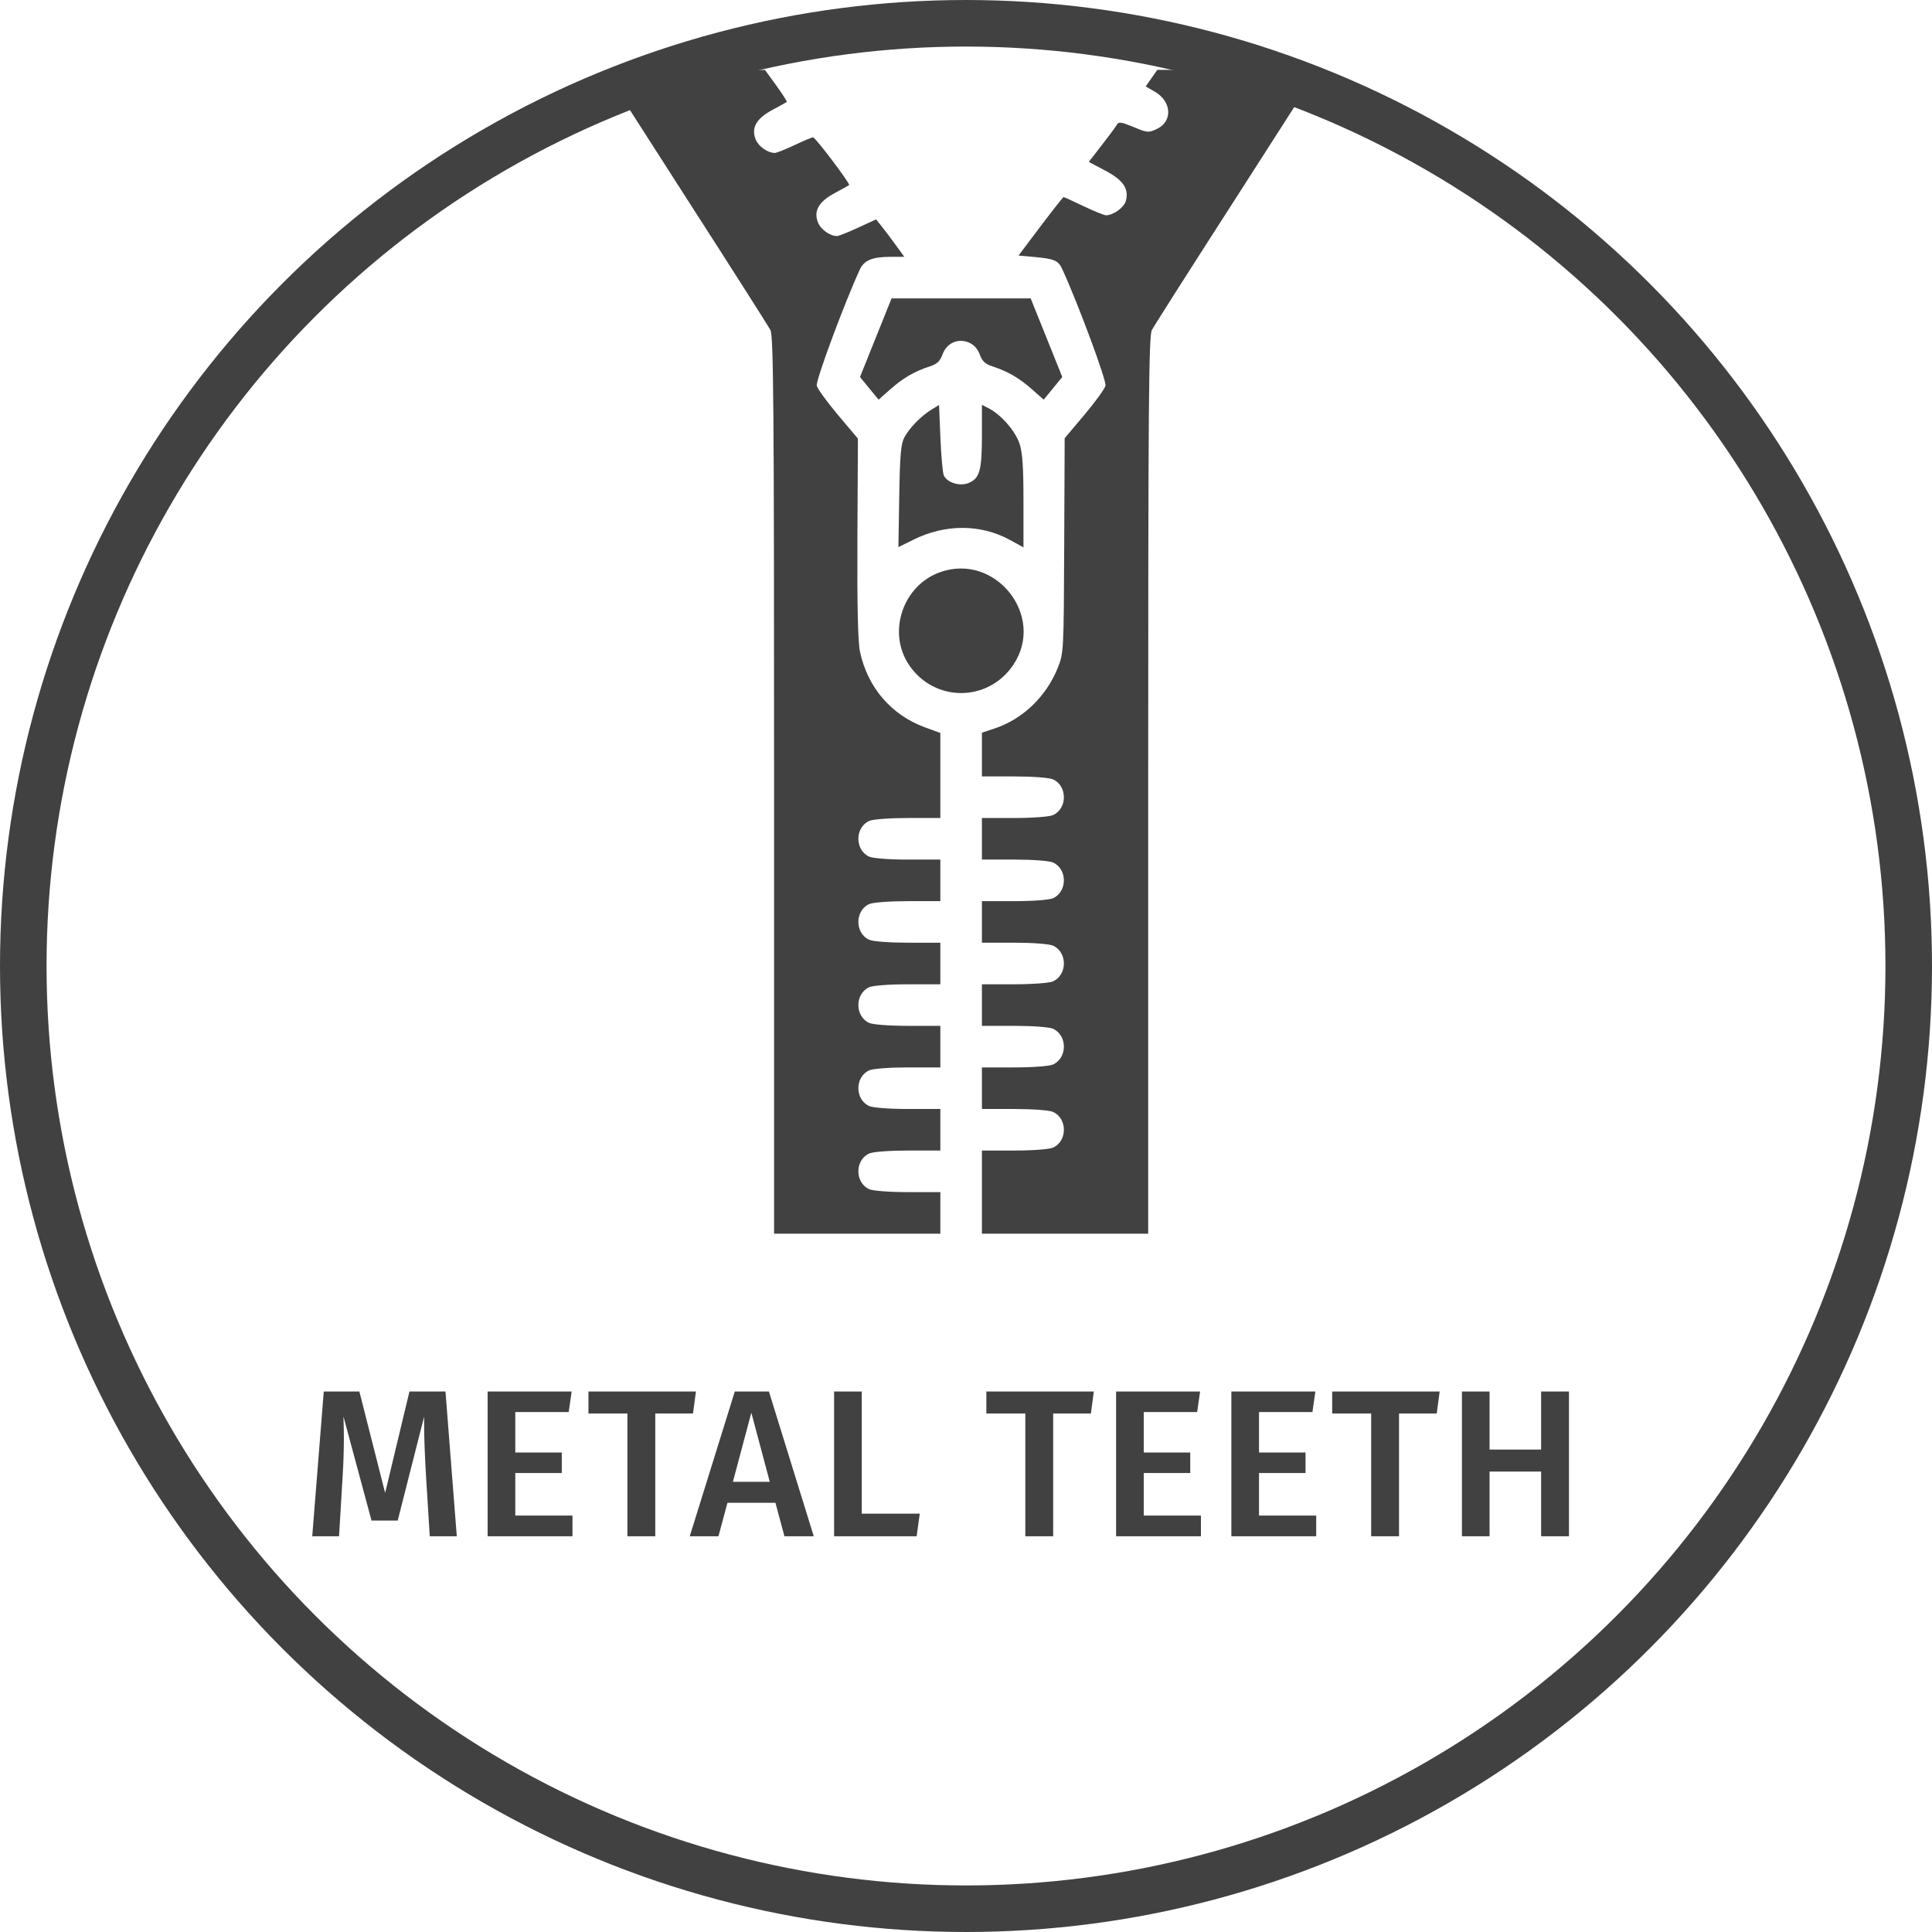 <svg width="83" height="83" viewBox="0 0 83 83" fill="none" xmlns="http://www.w3.org/2000/svg">
<path fill-rule="evenodd" clip-rule="evenodd" d="M26 3.044C26 3.069 27.562 5.518 29.471 8.485C31.381 11.452 33.013 14.016 33.099 14.182C33.23 14.436 33.255 17.475 33.255 33.742V53H36.826H40.398V52.107V51.214H39.008C38.213 51.214 37.5 51.16 37.341 51.088C36.721 50.806 36.721 49.837 37.341 49.555C37.5 49.482 38.213 49.428 39.008 49.428H40.398V48.535V47.643H39.008C38.213 47.643 37.5 47.589 37.341 47.517C36.721 47.234 36.721 46.265 37.341 45.983C37.5 45.911 38.213 45.857 39.008 45.857H40.398V44.964V44.071H39.008C38.213 44.071 37.5 44.017 37.341 43.945C36.721 43.663 36.721 42.694 37.341 42.411C37.5 42.339 38.213 42.285 39.008 42.285H40.398V41.392V40.499H39.008C38.213 40.499 37.5 40.446 37.341 40.373C36.721 40.091 36.721 39.122 37.341 38.84C37.5 38.768 38.213 38.714 39.008 38.714H40.398V37.821V36.928H39.008C38.213 36.928 37.5 36.874 37.341 36.802C36.721 36.52 36.721 35.551 37.341 35.268C37.5 35.196 38.213 35.142 39.008 35.142H40.398V33.316V31.489L39.744 31.25C38.295 30.722 37.274 29.536 36.946 27.999C36.856 27.579 36.821 26.036 36.835 23.113L36.856 18.841L36.004 17.831C35.535 17.276 35.124 16.708 35.089 16.57C35.036 16.36 36.255 13.071 36.939 11.577C37.117 11.188 37.484 11.034 38.234 11.034H38.849L38.507 10.56C38.319 10.299 38.046 9.937 37.901 9.755L37.636 9.425L36.86 9.783C36.432 9.98 36.027 10.141 35.958 10.141C35.66 10.141 35.269 9.865 35.146 9.569C34.94 9.071 35.166 8.666 35.858 8.296C36.176 8.126 36.455 7.971 36.478 7.952C36.542 7.9 35.031 5.9 34.928 5.9C34.878 5.9 34.519 6.051 34.13 6.235C33.741 6.419 33.362 6.57 33.288 6.57C32.983 6.57 32.592 6.297 32.467 5.997C32.261 5.5 32.488 5.095 33.179 4.724C33.497 4.554 33.776 4.4 33.798 4.381C33.821 4.363 33.62 4.046 33.352 3.676L32.864 3.005L29.432 3.001C27.544 3 26 3.019 26 3.044ZM49.468 3.358L49.22 3.714L49.602 3.933C50.337 4.353 50.392 5.21 49.703 5.539C49.346 5.709 49.296 5.705 48.699 5.458C48.165 5.236 48.057 5.222 47.98 5.36C47.93 5.449 47.638 5.845 47.331 6.239L46.774 6.956L47.483 7.33C48.252 7.737 48.502 8.1 48.371 8.621C48.299 8.908 47.835 9.248 47.515 9.248C47.434 9.248 47 9.073 46.552 8.858C46.104 8.643 45.717 8.467 45.693 8.467C45.668 8.467 45.223 9.032 44.702 9.723L43.756 10.978L44.449 11.042C45.307 11.121 45.466 11.191 45.639 11.57C46.327 13.071 47.545 16.359 47.492 16.57C47.458 16.708 47.049 17.272 46.584 17.824L45.739 18.826L45.719 23.441C45.7 27.988 45.696 28.064 45.44 28.697C44.941 29.932 43.938 30.894 42.73 31.295L42.184 31.477V32.417V33.356H43.574C44.369 33.356 45.082 33.41 45.24 33.483C45.86 33.765 45.86 34.734 45.24 35.016C45.082 35.088 44.369 35.142 43.574 35.142H42.184V36.035V36.928H43.574C44.369 36.928 45.082 36.982 45.24 37.054C45.86 37.337 45.86 38.305 45.24 38.588C45.082 38.66 44.369 38.714 43.574 38.714H42.184V39.607V40.499H43.574C44.369 40.499 45.082 40.553 45.24 40.626C45.86 40.908 45.86 41.877 45.24 42.159C45.082 42.231 44.369 42.285 43.574 42.285H42.184V43.178V44.071H43.574C44.369 44.071 45.082 44.125 45.24 44.197C45.86 44.48 45.86 45.448 45.24 45.731C45.082 45.803 44.369 45.857 43.574 45.857H42.184V46.75V47.643H43.574C44.369 47.643 45.082 47.697 45.24 47.769C45.86 48.051 45.86 49.02 45.24 49.302C45.082 49.374 44.369 49.428 43.574 49.428H42.184V51.214V53H45.755H49.327V33.742C49.327 17.475 49.351 14.436 49.483 14.182C49.568 14.016 51.201 11.452 53.11 8.485C55.019 5.518 56.581 3.069 56.581 3.044C56.581 3.019 55.037 2.999 53.149 3L49.717 3.002L49.468 3.358ZM37.624 14.508L36.946 16.196L37.345 16.683L37.744 17.17L38.262 16.713C38.807 16.232 39.301 15.947 39.957 15.736C40.254 15.64 40.388 15.513 40.49 15.23C40.669 14.736 41.147 14.519 41.623 14.716C41.837 14.805 42.003 14.987 42.091 15.23C42.193 15.513 42.327 15.64 42.624 15.736C43.28 15.947 43.774 16.232 44.32 16.713L44.838 17.17L45.237 16.683L45.636 16.196L44.958 14.508L44.279 12.82H41.291H38.302L37.624 14.508ZM40.007 17.604C39.564 17.877 39.081 18.372 38.853 18.789C38.703 19.063 38.661 19.536 38.632 21.315L38.596 23.505L39.246 23.183C40.613 22.506 42.133 22.511 43.385 23.195L43.969 23.515V21.536C43.969 20.037 43.927 19.433 43.796 19.047C43.613 18.512 43.011 17.82 42.491 17.55L42.184 17.39V18.727C42.184 20.212 42.087 20.553 41.611 20.75C41.239 20.904 40.698 20.74 40.548 20.427C40.5 20.325 40.433 19.602 40.401 18.82L40.342 17.397L40.007 17.604ZM40.381 24.583C38.783 25.154 38.11 27.164 39.05 28.563C40.135 30.178 42.447 30.178 43.532 28.563C44.937 26.47 42.768 23.73 40.381 24.583Z" fill="#414141"/>
<circle cx="41.5" cy="41.5" r="40.5" stroke="#414141" stroke-width="2"/>
<path d="M19.624 66H18.463L18.301 63.399C18.247 62.469 18.22 61.731 18.22 61.185V60.861L17.086 65.325H15.961L14.755 60.852C14.767 61.248 14.773 61.548 14.773 61.752C14.773 62.298 14.755 62.859 14.719 63.435L14.566 66H13.414L13.909 59.781H15.439L16.546 64.137L17.59 59.781H19.138L19.624 66ZM24.558 59.781L24.432 60.663H22.137V62.4H24.135V63.282H22.137V65.109H24.594V66H20.949V59.781H24.558ZM29.898 59.781L29.771 60.726H28.151V66H26.954V60.726H25.28V59.781H29.898ZM33.7 66L33.313 64.56H31.252L30.865 66H29.632L31.567 59.781H33.034L34.96 66H33.7ZM31.486 63.66H33.07L32.278 60.69L31.486 63.66ZM37.021 59.781V65.028H39.514L39.379 66H35.833V59.781H37.021ZM46.992 59.781L46.865 60.726H45.245V66H44.048V60.726H42.374V59.781H46.992ZM51.557 59.781L51.431 60.663H49.136V62.4H51.134V63.282H49.136V65.109H51.593V66H47.948V59.781H51.557ZM56.509 59.781L56.383 60.663H54.088V62.4H56.086V63.282H54.088V65.109H56.545V66H52.9V59.781H56.509ZM61.849 59.781L61.723 60.726H60.103V66H58.906V60.726H57.232V59.781H61.849ZM66.207 66V63.219H63.993V66H62.805V59.781H63.993V62.274H66.207V59.781H67.404V66H66.207Z" fill="#414141"/>
</svg>

